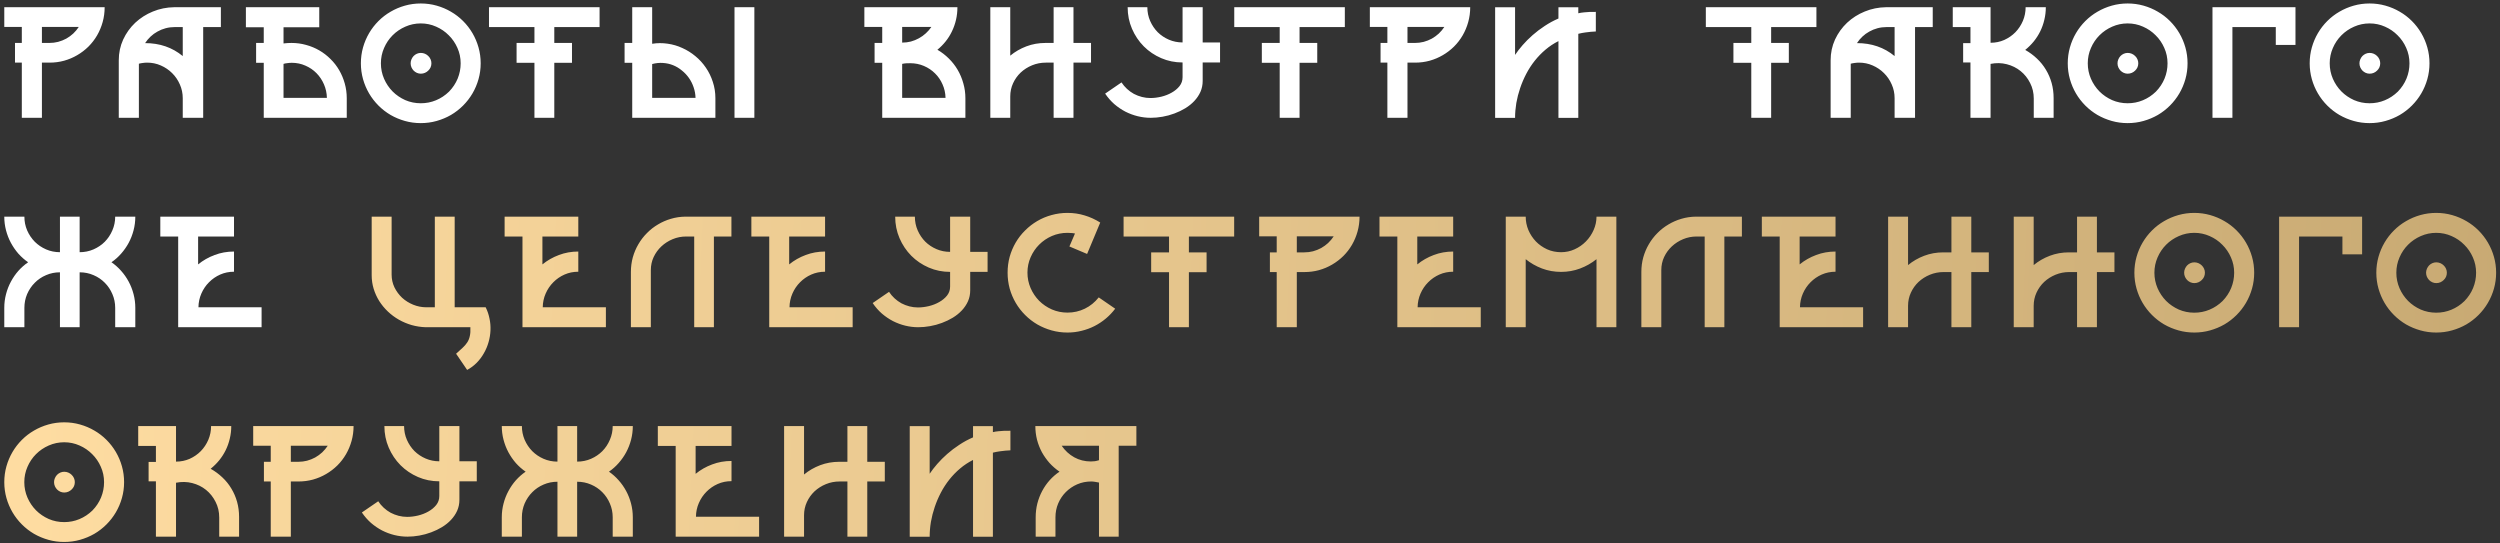 <?xml version="1.0" encoding="UTF-8"?> <svg xmlns="http://www.w3.org/2000/svg" width="382" height="83" viewBox="0 0 382 83" fill="none"><rect x="0" y="0" width="382" height="83" fill="#333333" stroke="none"/> <path d="M15.99 1.103C15.99 1.89 15.889 2.647 15.685 3.375C15.482 4.103 15.199 4.78 14.835 5.406C14.471 6.033 14.031 6.604 13.514 7.12C12.998 7.628 12.427 8.064 11.801 8.428C11.183 8.792 10.514 9.075 9.795 9.278C9.084 9.473 8.343 9.57 7.573 9.57H6.405V18H3.333V9.57H2.292V6.562H3.333V4.111H0.654V1.103H15.99ZM7.548 6.562C8.005 6.562 8.449 6.507 8.881 6.397C9.321 6.278 9.736 6.113 10.125 5.902C10.514 5.681 10.87 5.423 11.191 5.127C11.513 4.822 11.796 4.484 12.042 4.111H6.405V6.562H7.548ZM33.751 1.103V4.137H31.047V18H27.924V15.004C27.924 14.259 27.775 13.557 27.479 12.896C27.191 12.236 26.798 11.661 26.299 11.17C25.808 10.679 25.232 10.29 24.572 10.002C23.92 9.714 23.226 9.57 22.49 9.57C22.27 9.57 22.046 9.587 21.817 9.621C21.597 9.647 21.398 9.685 21.221 9.735V18H18.148V9.215C18.148 8.081 18.372 7.023 18.821 6.041C19.278 5.059 19.892 4.205 20.662 3.477C21.441 2.749 22.338 2.178 23.353 1.763C24.377 1.34 25.461 1.12 26.603 1.103H33.751ZM27.924 4.137H26.705C26.222 4.137 25.757 4.196 25.308 4.315C24.868 4.433 24.453 4.602 24.064 4.822C23.675 5.034 23.319 5.292 22.998 5.597C22.685 5.893 22.41 6.223 22.173 6.587C24.407 6.587 26.324 7.247 27.924 8.567V4.137ZM44.541 6.562C45.312 6.562 46.056 6.663 46.776 6.866C47.495 7.061 48.168 7.34 48.794 7.704C49.421 8.068 49.992 8.508 50.508 9.025C51.025 9.532 51.465 10.099 51.828 10.726C52.193 11.352 52.476 12.029 52.679 12.757C52.882 13.476 52.984 14.225 52.984 15.004V18H40.301V9.596H39.133V6.562H40.301V4.162H37.572V1.103H48.782V4.162H43.323V6.638C43.729 6.587 44.135 6.562 44.541 6.562ZM49.95 14.953C49.933 14.225 49.785 13.54 49.505 12.896C49.226 12.245 48.845 11.674 48.363 11.183C47.88 10.692 47.313 10.307 46.662 10.027C46.018 9.74 45.329 9.596 44.592 9.596C44.381 9.596 44.152 9.613 43.907 9.647C43.67 9.672 43.475 9.71 43.323 9.761V14.953H49.95ZM64.295 0.531C65.133 0.531 65.941 0.641 66.72 0.862C67.499 1.082 68.227 1.39 68.903 1.788C69.581 2.178 70.198 2.652 70.757 3.21C71.316 3.769 71.794 4.387 72.192 5.064C72.589 5.741 72.898 6.469 73.118 7.247C73.338 8.026 73.448 8.834 73.448 9.672C73.448 10.51 73.338 11.318 73.118 12.097C72.898 12.875 72.589 13.603 72.192 14.28C71.794 14.957 71.316 15.575 70.757 16.134C70.198 16.692 69.581 17.171 68.903 17.568C68.227 17.958 67.499 18.262 66.72 18.482C65.941 18.703 65.133 18.812 64.295 18.812C63.457 18.812 62.649 18.703 61.87 18.482C61.092 18.262 60.364 17.958 59.687 17.568C59.01 17.171 58.392 16.692 57.833 16.134C57.275 15.575 56.797 14.957 56.399 14.28C56.001 13.603 55.692 12.875 55.472 12.097C55.252 11.318 55.142 10.51 55.142 9.672C55.142 8.834 55.252 8.026 55.472 7.247C55.692 6.469 56.001 5.741 56.399 5.064C56.797 4.387 57.275 3.769 57.833 3.21C58.392 2.652 59.01 2.178 59.687 1.788C60.364 1.39 61.092 1.082 61.87 0.862C62.649 0.641 63.457 0.531 64.295 0.531ZM68.612 14.001C69.187 13.409 69.627 12.744 69.932 12.008C70.237 11.263 70.389 10.485 70.389 9.672C70.389 8.843 70.224 8.06 69.894 7.323C69.572 6.587 69.132 5.944 68.573 5.394C68.023 4.835 67.38 4.395 66.644 4.073C65.907 3.743 65.125 3.578 64.295 3.578C63.466 3.578 62.679 3.743 61.934 4.073C61.198 4.395 60.55 4.835 59.992 5.394C59.441 5.944 59.005 6.591 58.684 7.336C58.362 8.072 58.202 8.851 58.202 9.672C58.202 10.501 58.362 11.289 58.684 12.033C59.005 12.77 59.441 13.417 59.992 13.976C60.542 14.526 61.185 14.966 61.921 15.296C62.666 15.617 63.457 15.778 64.295 15.778C65.116 15.778 65.891 15.626 66.618 15.321C67.355 15.017 68.019 14.576 68.612 14.001ZM64.295 8.085C64.524 8.085 64.735 8.127 64.93 8.212C65.125 8.297 65.294 8.411 65.438 8.555C65.59 8.699 65.709 8.868 65.793 9.063C65.878 9.257 65.92 9.46 65.92 9.672C65.92 9.892 65.878 10.099 65.793 10.294C65.709 10.48 65.59 10.645 65.438 10.789C65.294 10.933 65.125 11.047 64.93 11.132C64.735 11.216 64.524 11.259 64.295 11.259C64.092 11.259 63.893 11.216 63.699 11.132C63.512 11.047 63.347 10.933 63.203 10.789C63.068 10.645 62.958 10.48 62.873 10.294C62.789 10.099 62.746 9.892 62.746 9.672C62.746 9.46 62.789 9.257 62.873 9.063C62.958 8.868 63.068 8.699 63.203 8.555C63.347 8.411 63.512 8.297 63.699 8.212C63.893 8.127 64.092 8.085 64.295 8.085ZM84.696 4.137V6.562H87.4V9.596H84.696V18H81.662V9.596H78.933V6.562H81.662V4.137H74.718V1.103H91.615V4.137H84.696ZM115.266 1.103V18H112.232V1.103H115.266ZM99.651 6.689C100.438 6.562 101.225 6.557 102.013 6.676C102.8 6.786 103.549 7.006 104.26 7.336C104.979 7.658 105.643 8.072 106.253 8.58C106.871 9.088 107.404 9.672 107.852 10.332C108.309 10.992 108.665 11.72 108.919 12.516C109.181 13.303 109.312 14.132 109.312 15.004V18H96.604V9.596H95.436V6.562H96.604V1.103H99.651V6.689ZM106.278 14.953C106.261 14.395 106.164 13.857 105.986 13.341C105.808 12.816 105.567 12.338 105.263 11.906C104.958 11.475 104.598 11.094 104.183 10.764C103.777 10.425 103.333 10.159 102.85 9.964C102.368 9.769 101.856 9.655 101.314 9.621C100.773 9.579 100.218 9.634 99.651 9.786V14.953H99.753H106.278ZM143.234 7.603C143.877 7.975 144.461 8.424 144.986 8.948C145.51 9.465 145.959 10.04 146.331 10.675C146.704 11.31 146.992 11.995 147.195 12.732C147.406 13.459 147.512 14.217 147.512 15.004V18H134.804V9.596H133.636V6.562H134.804V4.111H132.075V1.103H146.293C146.293 1.771 146.221 2.415 146.077 3.032C145.934 3.65 145.726 4.238 145.455 4.797C145.193 5.347 144.871 5.859 144.491 6.333C144.118 6.799 143.699 7.222 143.234 7.603ZM137.851 6.511C138.308 6.511 138.752 6.456 139.184 6.346C139.616 6.227 140.022 6.062 140.403 5.851C140.792 5.639 141.148 5.385 141.469 5.089C141.791 4.793 142.074 4.467 142.32 4.111H137.851V6.511ZM144.478 14.953C144.461 14.225 144.309 13.54 144.021 12.896C143.742 12.253 143.361 11.695 142.878 11.221C142.396 10.738 141.829 10.357 141.177 10.078C140.525 9.799 139.831 9.659 139.095 9.659C138.9 9.659 138.697 9.664 138.486 9.672C138.283 9.68 138.071 9.71 137.851 9.761V14.953H144.478ZM166.707 9.57H164.028V18H160.994V9.57H159.801C159.065 9.57 158.366 9.706 157.706 9.977C157.046 10.248 156.466 10.616 155.967 11.081C155.476 11.547 155.087 12.092 154.799 12.719C154.511 13.345 154.367 14.014 154.367 14.725V18H151.321V1.103H154.367V8.504C155.095 7.903 155.916 7.429 156.83 7.082C157.744 6.735 158.718 6.562 159.75 6.562H160.994V1.103H164.028V6.562H166.707V9.57ZM186.423 9.545H183.769V12.363C183.769 12.964 183.655 13.523 183.427 14.039C183.198 14.547 182.885 15.012 182.487 15.436C182.098 15.85 181.641 16.218 181.116 16.54C180.6 16.853 180.046 17.12 179.453 17.34C178.869 17.56 178.264 17.725 177.638 17.835C177.02 17.945 176.419 18 175.835 18C175.166 18 174.502 17.92 173.842 17.759C173.19 17.598 172.564 17.365 171.963 17.061C171.362 16.747 170.795 16.362 170.262 15.905C169.737 15.44 169.272 14.907 168.865 14.306L171.366 12.592C171.603 12.956 171.883 13.286 172.204 13.582C172.526 13.878 172.877 14.132 173.258 14.344C173.647 14.547 174.053 14.704 174.477 14.813C174.908 14.924 175.344 14.979 175.784 14.979C176.317 14.979 176.872 14.911 177.447 14.775C178.031 14.632 178.56 14.424 179.034 14.153C179.517 13.883 179.914 13.553 180.228 13.163C180.541 12.765 180.697 12.308 180.697 11.792V9.545C179.538 9.545 178.45 9.325 177.435 8.885C176.419 8.445 175.53 7.844 174.769 7.082C174.007 6.312 173.406 5.415 172.966 4.391C172.526 3.367 172.306 2.271 172.306 1.103H175.314C175.314 1.848 175.458 2.55 175.746 3.21C176.034 3.862 176.419 4.433 176.901 4.924C177.392 5.406 177.964 5.787 178.615 6.067C179.267 6.346 179.961 6.485 180.697 6.485V1.103H183.769V6.485H186.423V9.545ZM198.572 4.137V6.562H201.276V9.596H198.572V18H195.538V9.596H192.808V6.562H195.538V4.137H188.594V1.103H205.491V4.137H198.572ZM224.648 1.103C224.648 1.89 224.546 2.647 224.343 3.375C224.14 4.103 223.857 4.78 223.493 5.406C223.129 6.033 222.689 6.604 222.172 7.12C221.656 7.628 221.085 8.064 220.459 8.428C219.841 8.792 219.172 9.075 218.453 9.278C217.742 9.473 217.001 9.57 216.231 9.57H215.063V18H211.991V9.57H210.95V6.562H211.991V4.111H209.312V1.103H224.648ZM216.206 6.562C216.663 6.562 217.107 6.507 217.539 6.397C217.979 6.278 218.393 6.113 218.783 5.902C219.172 5.681 219.528 5.423 219.849 5.127C220.171 4.822 220.454 4.484 220.7 4.111H215.063V6.562H216.206ZM243.843 4.81C243.606 4.818 243.348 4.835 243.069 4.86C242.823 4.886 242.54 4.92 242.218 4.962C241.896 5.004 241.545 5.072 241.164 5.165V18.013H238.13V6.282C237.419 6.638 236.759 7.074 236.15 7.59C235.549 8.098 235.003 8.661 234.512 9.278C234.021 9.896 233.59 10.561 233.217 11.272C232.845 11.982 232.532 12.715 232.278 13.468C232.024 14.213 231.829 14.97 231.694 15.74C231.567 16.51 231.503 17.268 231.503 18.013H228.456V1.115H231.503V8.39C231.825 7.907 232.21 7.408 232.659 6.892C233.116 6.367 233.623 5.859 234.182 5.368C234.749 4.869 235.363 4.403 236.023 3.972C236.683 3.532 237.385 3.151 238.13 2.829V1.115H241.164V2.029C241.444 1.962 241.736 1.915 242.04 1.89C242.345 1.856 242.624 1.835 242.878 1.826C243.141 1.818 243.361 1.818 243.538 1.826C243.716 1.826 243.818 1.822 243.843 1.814V4.81ZM270.63 4.137V6.562H273.334V9.596H270.63V18H267.596V9.596H264.866V6.562H267.596V4.137H260.651V1.103H277.549V4.137H270.63ZM295.322 1.103V4.137H292.618V18H289.495V15.004C289.495 14.259 289.347 13.557 289.051 12.896C288.763 12.236 288.369 11.661 287.87 11.17C287.379 10.679 286.804 10.29 286.143 10.002C285.492 9.714 284.798 9.57 284.061 9.57C283.841 9.57 283.617 9.587 283.389 9.621C283.168 9.647 282.97 9.685 282.792 9.735V18H279.72V9.215C279.72 8.081 279.944 7.023 280.392 6.041C280.849 5.059 281.463 4.205 282.233 3.477C283.012 2.749 283.909 2.178 284.925 1.763C285.949 1.34 287.032 1.12 288.175 1.103H295.322ZM289.495 4.137H288.276C287.794 4.137 287.328 4.196 286.88 4.315C286.44 4.433 286.025 4.602 285.636 4.822C285.246 5.034 284.891 5.292 284.569 5.597C284.256 5.893 283.981 6.223 283.744 6.587C285.978 6.587 287.895 7.247 289.495 8.567V4.137ZM309.452 7.628C310.112 8 310.709 8.441 311.242 8.948C311.783 9.456 312.24 10.023 312.613 10.649C312.994 11.276 313.286 11.953 313.489 12.681C313.692 13.409 313.793 14.175 313.793 14.979V18H310.759V15.067C310.759 14.196 310.573 13.4 310.201 12.681C309.837 11.953 309.35 11.344 308.741 10.853C308.131 10.362 307.429 10.015 306.633 9.812C305.838 9.608 305.013 9.592 304.158 9.761V18H301.086V9.545H299.968V6.587H301.086V4.137H298.382V1.103H304.158V6.536C304.903 6.536 305.601 6.392 306.253 6.105C306.904 5.808 307.471 5.415 307.954 4.924C308.436 4.425 308.817 3.849 309.096 3.197C309.376 2.537 309.515 1.839 309.515 1.103H312.6C312.6 1.771 312.524 2.415 312.372 3.032C312.228 3.65 312.02 4.234 311.75 4.784C311.479 5.334 311.149 5.851 310.759 6.333C310.37 6.807 309.934 7.239 309.452 7.628ZM325.105 0.531C325.943 0.531 326.751 0.641 327.53 0.862C328.308 1.082 329.036 1.39 329.713 1.788C330.39 2.178 331.008 2.652 331.567 3.21C332.125 3.769 332.603 4.387 333.001 5.064C333.399 5.741 333.708 6.469 333.928 7.247C334.148 8.026 334.258 8.834 334.258 9.672C334.258 10.51 334.148 11.318 333.928 12.097C333.708 12.875 333.399 13.603 333.001 14.28C332.603 14.957 332.125 15.575 331.567 16.134C331.008 16.692 330.39 17.171 329.713 17.568C329.036 17.958 328.308 18.262 327.53 18.482C326.751 18.703 325.943 18.812 325.105 18.812C324.267 18.812 323.459 18.703 322.68 18.482C321.901 18.262 321.174 17.958 320.497 17.568C319.819 17.171 319.202 16.692 318.643 16.134C318.084 15.575 317.606 14.957 317.208 14.28C316.811 13.603 316.502 12.875 316.282 12.097C316.062 11.318 315.952 10.51 315.952 9.672C315.952 8.834 316.062 8.026 316.282 7.247C316.502 6.469 316.811 5.741 317.208 5.064C317.606 4.387 318.084 3.769 318.643 3.21C319.202 2.652 319.819 2.178 320.497 1.788C321.174 1.39 321.901 1.082 322.68 0.862C323.459 0.641 324.267 0.531 325.105 0.531ZM329.421 14.001C329.997 13.409 330.437 12.744 330.742 12.008C331.046 11.263 331.199 10.485 331.199 9.672C331.199 8.843 331.034 8.06 330.703 7.323C330.382 6.587 329.942 5.944 329.383 5.394C328.833 4.835 328.19 4.395 327.453 4.073C326.717 3.743 325.934 3.578 325.105 3.578C324.275 3.578 323.488 3.743 322.744 4.073C322.007 4.395 321.36 4.835 320.801 5.394C320.251 5.944 319.815 6.591 319.494 7.336C319.172 8.072 319.011 8.851 319.011 9.672C319.011 10.501 319.172 11.289 319.494 12.033C319.815 12.77 320.251 13.417 320.801 13.976C321.351 14.526 321.995 14.966 322.731 15.296C323.476 15.617 324.267 15.778 325.105 15.778C325.926 15.778 326.7 15.626 327.428 15.321C328.164 15.017 328.829 14.576 329.421 14.001ZM325.105 8.085C325.333 8.085 325.545 8.127 325.74 8.212C325.934 8.297 326.104 8.411 326.247 8.555C326.4 8.699 326.518 8.868 326.603 9.063C326.688 9.257 326.73 9.46 326.73 9.672C326.73 9.892 326.688 10.099 326.603 10.294C326.518 10.48 326.4 10.645 326.247 10.789C326.104 10.933 325.934 11.047 325.74 11.132C325.545 11.216 325.333 11.259 325.105 11.259C324.902 11.259 324.703 11.216 324.508 11.132C324.322 11.047 324.157 10.933 324.013 10.789C323.878 10.645 323.768 10.48 323.683 10.294C323.598 10.099 323.556 9.892 323.556 9.672C323.556 9.46 323.598 9.257 323.683 9.063C323.768 8.868 323.878 8.699 324.013 8.555C324.157 8.411 324.322 8.297 324.508 8.212C324.703 8.127 324.902 8.085 325.105 8.085ZM350.749 1.103V6.866H347.74V4.137H341.113V18H338.067V1.103H350.749ZM362.073 0.531C362.911 0.531 363.719 0.641 364.498 0.862C365.277 1.082 366.004 1.39 366.682 1.788C367.359 2.178 367.976 2.652 368.535 3.21C369.094 3.769 369.572 4.387 369.97 5.064C370.367 5.741 370.676 6.469 370.896 7.247C371.116 8.026 371.226 8.834 371.226 9.672C371.226 10.51 371.116 11.318 370.896 12.097C370.676 12.875 370.367 13.603 369.97 14.28C369.572 14.957 369.094 15.575 368.535 16.134C367.976 16.692 367.359 17.171 366.682 17.568C366.004 17.958 365.277 18.262 364.498 18.482C363.719 18.703 362.911 18.812 362.073 18.812C361.235 18.812 360.427 18.703 359.648 18.482C358.87 18.262 358.142 17.958 357.465 17.568C356.788 17.171 356.17 16.692 355.611 16.134C355.053 15.575 354.575 14.957 354.177 14.28C353.779 13.603 353.47 12.875 353.25 12.097C353.03 11.318 352.92 10.51 352.92 9.672C352.92 8.834 353.03 8.026 353.25 7.247C353.47 6.469 353.779 5.741 354.177 5.064C354.575 4.387 355.053 3.769 355.611 3.21C356.17 2.652 356.788 2.178 357.465 1.788C358.142 1.39 358.87 1.082 359.648 0.862C360.427 0.641 361.235 0.531 362.073 0.531ZM366.39 14.001C366.965 13.409 367.405 12.744 367.71 12.008C368.015 11.263 368.167 10.485 368.167 9.672C368.167 8.843 368.002 8.06 367.672 7.323C367.35 6.587 366.91 5.944 366.351 5.394C365.801 4.835 365.158 4.395 364.422 4.073C363.686 3.743 362.903 3.578 362.073 3.578C361.244 3.578 360.457 3.743 359.712 4.073C358.976 4.395 358.328 4.835 357.77 5.394C357.219 5.944 356.784 6.591 356.462 7.336C356.14 8.072 355.98 8.851 355.98 9.672C355.98 10.501 356.14 11.289 356.462 12.033C356.784 12.77 357.219 13.417 357.77 13.976C358.32 14.526 358.963 14.966 359.699 15.296C360.444 15.617 361.235 15.778 362.073 15.778C362.894 15.778 363.669 15.626 364.396 15.321C365.133 15.017 365.797 14.576 366.39 14.001ZM362.073 8.085C362.302 8.085 362.513 8.127 362.708 8.212C362.903 8.297 363.072 8.411 363.216 8.555C363.368 8.699 363.487 8.868 363.571 9.063C363.656 9.257 363.698 9.46 363.698 9.672C363.698 9.892 363.656 10.099 363.571 10.294C363.487 10.48 363.368 10.645 363.216 10.789C363.072 10.933 362.903 11.047 362.708 11.132C362.513 11.216 362.302 11.259 362.073 11.259C361.87 11.259 361.671 11.216 361.477 11.132C361.29 11.047 361.125 10.933 360.981 10.789C360.846 10.645 360.736 10.48 360.651 10.294C360.567 10.099 360.524 9.892 360.524 9.672C360.524 9.46 360.567 9.257 360.651 9.063C360.736 8.868 360.846 8.699 360.981 8.555C361.125 8.411 361.29 8.297 361.477 8.212C361.671 8.127 361.87 8.085 362.073 8.085ZM20.675 50H17.602V47.042C17.602 46.297 17.459 45.595 17.171 44.935C16.891 44.275 16.506 43.699 16.015 43.208C15.525 42.709 14.949 42.319 14.289 42.04C13.629 41.752 12.922 41.608 12.169 41.608V50H9.16V41.608C8.407 41.608 7.7 41.752 7.04 42.04C6.38 42.319 5.804 42.709 5.313 43.208C4.823 43.699 4.433 44.275 4.145 44.935C3.866 45.595 3.727 46.297 3.727 47.042V50H0.654V47.042C0.654 46.323 0.743 45.624 0.921 44.947C1.099 44.262 1.348 43.623 1.67 43.03C1.992 42.429 2.372 41.879 2.812 41.38C3.261 40.881 3.756 40.445 4.298 40.072C3.756 39.7 3.261 39.264 2.812 38.765C2.372 38.257 1.992 37.707 1.67 37.114C1.348 36.514 1.099 35.874 0.921 35.197C0.743 34.52 0.654 33.822 0.654 33.103H3.727C3.727 33.839 3.866 34.537 4.145 35.197C4.433 35.858 4.823 36.437 5.313 36.937C5.804 37.428 6.38 37.817 7.04 38.105C7.7 38.392 8.407 38.536 9.16 38.536V33.103H12.169V38.536C12.922 38.536 13.629 38.392 14.289 38.105C14.949 37.817 15.525 37.428 16.015 36.937C16.506 36.437 16.891 35.858 17.171 35.197C17.459 34.537 17.602 33.839 17.602 33.103H20.675C20.675 33.822 20.586 34.52 20.408 35.197C20.23 35.874 19.981 36.514 19.659 37.114C19.337 37.707 18.952 38.257 18.504 38.765C18.064 39.264 17.573 39.7 17.031 40.072C17.573 40.445 18.064 40.881 18.504 41.38C18.952 41.879 19.337 42.429 19.659 43.03C19.981 43.623 20.23 44.262 20.408 44.947C20.586 45.624 20.675 46.323 20.675 47.042V50ZM39.971 46.953V50H27.225V36.137H24.496V33.103H35.756V36.137H30.272V40.402C31.017 39.793 31.855 39.315 32.786 38.968C33.717 38.612 34.707 38.435 35.756 38.435V41.52C35.003 41.52 34.301 41.663 33.649 41.951C32.997 42.239 32.426 42.633 31.935 43.132C31.444 43.623 31.055 44.198 30.767 44.858C30.48 45.519 30.331 46.217 30.323 46.953H39.971Z" fill="white"></path> <path d="M74.21 46.953C74.481 47.495 74.676 48.066 74.794 48.667C74.921 49.259 74.972 49.86 74.946 50.47C74.921 51.079 74.824 51.68 74.654 52.272C74.485 52.873 74.248 53.436 73.944 53.961C73.647 54.494 73.283 54.981 72.852 55.421C72.42 55.861 71.929 56.229 71.379 56.525L69.691 54.05C70.072 53.711 70.402 53.411 70.681 53.148C70.969 52.886 71.206 52.611 71.392 52.323C71.578 52.044 71.709 51.722 71.785 51.358C71.87 51.003 71.9 50.55 71.874 50H65.031C64.304 49.975 63.593 49.865 62.899 49.67C62.205 49.467 61.553 49.192 60.944 48.845C60.334 48.498 59.776 48.083 59.268 47.601C58.76 47.118 58.32 46.585 57.948 46.001C57.584 45.417 57.3 44.795 57.097 44.135C56.894 43.466 56.792 42.768 56.792 42.04V33.103H59.839V41.964C59.839 42.65 59.983 43.297 60.271 43.906C60.567 44.507 60.956 45.036 61.439 45.493C61.93 45.942 62.497 46.297 63.14 46.56C63.783 46.822 64.456 46.953 65.159 46.953H66.441V33.103H69.475V46.953H74.21ZM92.58 46.953V50H79.834V36.137H77.105V33.103H88.365V36.137H82.881V40.402C83.626 39.793 84.464 39.315 85.395 38.968C86.326 38.612 87.316 38.435 88.365 38.435V41.52C87.612 41.52 86.909 41.663 86.258 41.951C85.606 42.239 85.035 42.633 84.544 43.132C84.053 43.623 83.664 44.198 83.376 44.858C83.088 45.519 82.94 46.217 82.932 46.953H92.58ZM111.762 33.103V36.137H109.084V50H106.075V36.137H104.856C104.128 36.137 103.439 36.272 102.787 36.543C102.135 36.814 101.56 37.182 101.06 37.648C100.57 38.105 100.176 38.646 99.88 39.273C99.592 39.89 99.448 40.555 99.448 41.266V50H96.401V41.545C96.401 40.775 96.499 40.034 96.693 39.323C96.896 38.604 97.18 37.935 97.544 37.318C97.908 36.691 98.344 36.124 98.852 35.616C99.359 35.1 99.922 34.66 100.54 34.296C101.158 33.924 101.818 33.636 102.52 33.433C103.231 33.221 103.972 33.111 104.742 33.103H111.762ZM130.285 46.953V50H117.539V36.137H114.809V33.103H126.07V36.137H120.586V40.402C121.33 39.793 122.168 39.315 123.099 38.968C124.03 38.612 125.02 38.435 126.07 38.435V41.52C125.317 41.52 124.614 41.663 123.963 41.951C123.311 42.239 122.74 42.633 122.249 43.132C121.758 43.623 121.368 44.198 121.081 44.858C120.793 45.519 120.645 46.217 120.636 46.953H130.285ZM150.902 41.545H148.248V44.363C148.248 44.964 148.134 45.523 147.906 46.039C147.677 46.547 147.364 47.012 146.966 47.436C146.577 47.85 146.12 48.218 145.595 48.54C145.079 48.853 144.524 49.12 143.932 49.34C143.348 49.56 142.743 49.725 142.117 49.835C141.499 49.945 140.898 50 140.314 50C139.645 50 138.981 49.92 138.321 49.759C137.669 49.598 137.043 49.365 136.442 49.061C135.841 48.747 135.274 48.362 134.741 47.905C134.216 47.44 133.75 46.907 133.344 46.306L135.845 44.592C136.082 44.956 136.361 45.286 136.683 45.582C137.005 45.878 137.356 46.132 137.737 46.344C138.126 46.547 138.532 46.703 138.956 46.813C139.387 46.923 139.823 46.978 140.263 46.978C140.796 46.978 141.351 46.911 141.926 46.775C142.51 46.632 143.039 46.424 143.513 46.153C143.995 45.883 144.393 45.553 144.706 45.163C145.02 44.765 145.176 44.308 145.176 43.792V41.545C144.017 41.545 142.929 41.325 141.913 40.885C140.898 40.445 140.009 39.844 139.247 39.082C138.486 38.312 137.885 37.415 137.445 36.391C137.005 35.367 136.785 34.271 136.785 33.103H139.793C139.793 33.847 139.937 34.55 140.225 35.21C140.513 35.862 140.898 36.433 141.38 36.924C141.871 37.406 142.442 37.787 143.094 38.066C143.746 38.346 144.44 38.486 145.176 38.486V33.103H148.248V38.486H150.902V41.545ZM170.401 47.169C169.987 47.719 169.513 48.218 168.98 48.667C168.446 49.116 167.867 49.501 167.24 49.822C166.623 50.135 165.967 50.377 165.273 50.546C164.579 50.724 163.859 50.812 163.114 50.812C162.268 50.812 161.456 50.703 160.677 50.482C159.898 50.262 159.17 49.958 158.493 49.568C157.816 49.171 157.198 48.692 156.64 48.134C156.081 47.575 155.603 46.957 155.205 46.28C154.808 45.603 154.499 44.875 154.279 44.097C154.067 43.318 153.961 42.506 153.961 41.659C153.961 40.821 154.067 40.013 154.279 39.234C154.499 38.456 154.808 37.728 155.205 37.051C155.603 36.374 156.081 35.76 156.64 35.21C157.198 34.651 157.816 34.173 158.493 33.776C159.17 33.378 159.898 33.073 160.677 32.861C161.456 32.642 162.268 32.531 163.114 32.531C164.028 32.531 164.896 32.658 165.717 32.912C166.546 33.158 167.346 33.522 168.116 34.004L166.11 38.803L163.406 37.66L164.257 35.68C164.062 35.638 163.868 35.612 163.673 35.604C163.487 35.587 163.301 35.578 163.114 35.578C162.268 35.578 161.473 35.739 160.728 36.061C159.991 36.382 159.344 36.822 158.785 37.381C158.235 37.931 157.799 38.574 157.478 39.311C157.156 40.047 156.995 40.83 156.995 41.659C156.995 42.489 157.156 43.276 157.478 44.021C157.799 44.757 158.235 45.404 158.785 45.963C159.335 46.513 159.983 46.953 160.728 47.283C161.473 47.605 162.268 47.766 163.114 47.766C164.054 47.766 164.934 47.567 165.755 47.169C166.576 46.771 167.287 46.196 167.888 45.442L170.401 47.169ZM181.662 36.137V38.562H184.366V41.596H181.662V50H178.628V41.596H175.898V38.562H178.628V36.137H171.684V33.103H188.581V36.137H181.662ZM207.738 33.103C207.738 33.89 207.636 34.647 207.433 35.375C207.23 36.103 206.947 36.78 206.583 37.406C206.219 38.033 205.779 38.604 205.262 39.12C204.746 39.628 204.175 40.064 203.549 40.428C202.931 40.792 202.262 41.075 201.543 41.278C200.832 41.473 200.091 41.57 199.321 41.57H198.153V50H195.081V41.57H194.04V38.562H195.081V36.111H192.402V33.103H207.738ZM199.296 38.562C199.753 38.562 200.197 38.507 200.629 38.397C201.069 38.278 201.483 38.113 201.873 37.901C202.262 37.681 202.618 37.423 202.939 37.127C203.261 36.822 203.544 36.484 203.79 36.111H198.153V38.562H199.296ZM226.26 46.953V50H213.514V36.137H210.785V33.103H222.045V36.137H216.561V40.402C217.306 39.793 218.144 39.315 219.075 38.968C220.006 38.612 220.996 38.435 222.045 38.435V41.52C221.292 41.52 220.59 41.663 219.938 41.951C219.286 42.239 218.715 42.633 218.224 43.132C217.733 43.623 217.344 44.198 217.056 44.858C216.768 45.519 216.62 46.217 216.612 46.953H226.26ZM246.979 33.103V50H243.945V39.603C243.2 40.204 242.366 40.678 241.444 41.025C240.53 41.371 239.561 41.545 238.536 41.545C237.504 41.545 236.531 41.371 235.617 41.025C234.703 40.678 233.873 40.204 233.128 39.603V50H230.081V33.103H233.128C233.128 33.814 233.264 34.495 233.535 35.147C233.814 35.798 234.195 36.378 234.677 36.886C235.16 37.385 235.731 37.787 236.391 38.092C237.051 38.388 237.766 38.536 238.536 38.536C239.264 38.536 239.954 38.388 240.606 38.092C241.257 37.796 241.829 37.398 242.32 36.899C242.819 36.391 243.213 35.811 243.5 35.159C243.796 34.499 243.945 33.814 243.945 33.103H246.979ZM266.161 33.103V36.137H263.482V50H260.474V36.137H259.255C258.527 36.137 257.837 36.272 257.186 36.543C256.534 36.814 255.958 37.182 255.459 37.648C254.968 38.105 254.575 38.646 254.278 39.273C253.991 39.89 253.847 40.555 253.847 41.266V50H250.8V41.545C250.8 40.775 250.897 40.034 251.092 39.323C251.295 38.604 251.579 37.935 251.943 37.318C252.306 36.691 252.742 36.124 253.25 35.616C253.758 35.1 254.321 34.66 254.939 34.296C255.556 33.924 256.217 33.636 256.919 33.433C257.63 33.221 258.371 33.111 259.141 33.103H266.161ZM284.683 46.953V50H271.937V36.137H269.208V33.103H280.469V36.137H274.984V40.402C275.729 39.793 276.567 39.315 277.498 38.968C278.429 38.612 279.419 38.435 280.469 38.435V41.52C279.715 41.52 279.013 41.663 278.361 41.951C277.71 42.239 277.138 42.633 276.647 43.132C276.156 43.623 275.767 44.198 275.479 44.858C275.192 45.519 275.044 46.217 275.035 46.953H284.683ZM303.891 41.57H301.213V50H298.178V41.57H296.985C296.249 41.57 295.55 41.706 294.89 41.977C294.23 42.248 293.65 42.616 293.151 43.081C292.66 43.547 292.271 44.093 291.983 44.719C291.695 45.345 291.551 46.014 291.551 46.725V50H288.505V33.103H291.551V40.504C292.279 39.903 293.1 39.429 294.014 39.082C294.928 38.735 295.902 38.562 296.934 38.562H298.178V33.103H301.213V38.562H303.891V41.57ZM323.086 41.57H320.408V50H317.374V41.57H316.18C315.444 41.57 314.746 41.706 314.085 41.977C313.425 42.248 312.846 42.616 312.346 43.081C311.855 43.547 311.466 44.093 311.178 44.719C310.89 45.345 310.747 46.014 310.747 46.725V50H307.7V33.103H310.747V40.504C311.474 39.903 312.295 39.429 313.209 39.082C314.124 38.735 315.097 38.562 316.129 38.562H317.374V33.103H320.408V38.562H323.086V41.57ZM335.286 32.531C336.124 32.531 336.933 32.642 337.711 32.861C338.49 33.082 339.218 33.391 339.895 33.788C340.572 34.178 341.19 34.651 341.748 35.21C342.307 35.769 342.785 36.386 343.183 37.064C343.581 37.741 343.889 38.468 344.11 39.247C344.33 40.026 344.44 40.834 344.44 41.672C344.44 42.51 344.33 43.318 344.11 44.097C343.889 44.875 343.581 45.603 343.183 46.28C342.785 46.957 342.307 47.575 341.748 48.134C341.19 48.692 340.572 49.171 339.895 49.568C339.218 49.958 338.49 50.262 337.711 50.482C336.933 50.703 336.124 50.812 335.286 50.812C334.448 50.812 333.64 50.703 332.862 50.482C332.083 50.262 331.355 49.958 330.678 49.568C330.001 49.171 329.383 48.692 328.825 48.134C328.266 47.575 327.788 46.957 327.39 46.28C326.992 45.603 326.683 44.875 326.463 44.097C326.243 43.318 326.133 42.51 326.133 41.672C326.133 40.834 326.243 40.026 326.463 39.247C326.683 38.468 326.992 37.741 327.39 37.064C327.788 36.386 328.266 35.769 328.825 35.21C329.383 34.651 330.001 34.178 330.678 33.788C331.355 33.391 332.083 33.082 332.862 32.861C333.64 32.642 334.448 32.531 335.286 32.531ZM339.603 46.001C340.178 45.409 340.618 44.744 340.923 44.008C341.228 43.263 341.38 42.484 341.38 41.672C341.38 40.843 341.215 40.06 340.885 39.323C340.563 38.587 340.123 37.944 339.565 37.394C339.015 36.835 338.371 36.395 337.635 36.073C336.899 35.743 336.116 35.578 335.286 35.578C334.457 35.578 333.67 35.743 332.925 36.073C332.189 36.395 331.541 36.835 330.983 37.394C330.433 37.944 329.997 38.591 329.675 39.336C329.354 40.072 329.193 40.851 329.193 41.672C329.193 42.501 329.354 43.288 329.675 44.033C329.997 44.77 330.433 45.417 330.983 45.976C331.533 46.526 332.176 46.966 332.912 47.296C333.657 47.617 334.448 47.778 335.286 47.778C336.107 47.778 336.882 47.626 337.61 47.321C338.346 47.017 339.01 46.577 339.603 46.001ZM335.286 40.085C335.515 40.085 335.726 40.127 335.921 40.212C336.116 40.297 336.285 40.411 336.429 40.555C336.581 40.699 336.7 40.868 336.784 41.063C336.869 41.257 336.911 41.46 336.911 41.672C336.911 41.892 336.869 42.099 336.784 42.294C336.7 42.48 336.581 42.645 336.429 42.789C336.285 42.933 336.116 43.047 335.921 43.132C335.726 43.217 335.515 43.259 335.286 43.259C335.083 43.259 334.884 43.217 334.69 43.132C334.504 43.047 334.338 42.933 334.195 42.789C334.059 42.645 333.949 42.48 333.865 42.294C333.78 42.099 333.738 41.892 333.738 41.672C333.738 41.46 333.78 41.257 333.865 41.063C333.949 40.868 334.059 40.699 334.195 40.555C334.338 40.411 334.504 40.297 334.69 40.212C334.884 40.127 335.083 40.085 335.286 40.085ZM360.931 33.103V38.866H357.922V36.137H351.295V50H348.248V33.103H360.931ZM372.255 32.531C373.093 32.531 373.901 32.642 374.68 32.861C375.458 33.082 376.186 33.391 376.863 33.788C377.54 34.178 378.158 34.651 378.717 35.21C379.275 35.769 379.753 36.386 380.151 37.064C380.549 37.741 380.858 38.468 381.078 39.247C381.298 40.026 381.408 40.834 381.408 41.672C381.408 42.51 381.298 43.318 381.078 44.097C380.858 44.875 380.549 45.603 380.151 46.28C379.753 46.957 379.275 47.575 378.717 48.134C378.158 48.692 377.54 49.171 376.863 49.568C376.186 49.958 375.458 50.262 374.68 50.482C373.901 50.703 373.093 50.812 372.255 50.812C371.417 50.812 370.609 50.703 369.83 50.482C369.051 50.262 368.323 49.958 367.646 49.568C366.969 49.171 366.351 48.692 365.793 48.134C365.234 47.575 364.756 46.957 364.358 46.28C363.961 45.603 363.652 44.875 363.432 44.097C363.212 43.318 363.102 42.51 363.102 41.672C363.102 40.834 363.212 40.026 363.432 39.247C363.652 38.468 363.961 37.741 364.358 37.064C364.756 36.386 365.234 35.769 365.793 35.21C366.351 34.651 366.969 34.178 367.646 33.788C368.323 33.391 369.051 33.082 369.83 32.861C370.609 32.642 371.417 32.531 372.255 32.531ZM376.571 46.001C377.147 45.409 377.587 44.744 377.891 44.008C378.196 43.263 378.348 42.484 378.348 41.672C378.348 40.843 378.183 40.06 377.853 39.323C377.532 38.587 377.092 37.944 376.533 37.394C375.983 36.835 375.34 36.395 374.603 36.073C373.867 35.743 373.084 35.578 372.255 35.578C371.425 35.578 370.638 35.743 369.893 36.073C369.157 36.395 368.51 36.835 367.951 37.394C367.401 37.944 366.965 38.591 366.643 39.336C366.322 40.072 366.161 40.851 366.161 41.672C366.161 42.501 366.322 43.288 366.643 44.033C366.965 44.77 367.401 45.417 367.951 45.976C368.501 46.526 369.144 46.966 369.881 47.296C370.626 47.617 371.417 47.778 372.255 47.778C373.076 47.778 373.85 47.626 374.578 47.321C375.314 47.017 375.979 46.577 376.571 46.001ZM372.255 40.085C372.483 40.085 372.695 40.127 372.889 40.212C373.084 40.297 373.253 40.411 373.397 40.555C373.55 40.699 373.668 40.868 373.753 41.063C373.837 41.257 373.88 41.46 373.88 41.672C373.88 41.892 373.837 42.099 373.753 42.294C373.668 42.48 373.55 42.645 373.397 42.789C373.253 42.933 373.084 43.047 372.889 43.132C372.695 43.217 372.483 43.259 372.255 43.259C372.052 43.259 371.853 43.217 371.658 43.132C371.472 43.047 371.307 42.933 371.163 42.789C371.028 42.645 370.918 42.48 370.833 42.294C370.748 42.099 370.706 41.892 370.706 41.672C370.706 41.46 370.748 41.257 370.833 41.063C370.918 40.868 371.028 40.699 371.163 40.555C371.307 40.411 371.472 40.297 371.658 40.212C371.853 40.127 372.052 40.085 372.255 40.085ZM9.807 64.531C10.645 64.531 11.454 64.641 12.232 64.862C13.011 65.082 13.739 65.391 14.416 65.788C15.093 66.178 15.711 66.651 16.269 67.21C16.828 67.769 17.306 68.386 17.704 69.064C18.102 69.741 18.411 70.469 18.631 71.247C18.851 72.026 18.961 72.834 18.961 73.672C18.961 74.51 18.851 75.318 18.631 76.097C18.411 76.875 18.102 77.603 17.704 78.28C17.306 78.957 16.828 79.575 16.269 80.134C15.711 80.692 15.093 81.171 14.416 81.568C13.739 81.958 13.011 82.262 12.232 82.482C11.454 82.703 10.645 82.812 9.807 82.812C8.97 82.812 8.161 82.703 7.383 82.482C6.604 82.262 5.876 81.958 5.199 81.568C4.522 81.171 3.904 80.692 3.346 80.134C2.787 79.575 2.309 78.957 1.911 78.28C1.513 77.603 1.204 76.875 0.984 76.097C0.764 75.318 0.654 74.51 0.654 73.672C0.654 72.834 0.764 72.026 0.984 71.247C1.204 70.469 1.513 69.741 1.911 69.064C2.309 68.386 2.787 67.769 3.346 67.21C3.904 66.651 4.522 66.178 5.199 65.788C5.876 65.391 6.604 65.082 7.383 64.862C8.161 64.641 8.97 64.531 9.807 64.531ZM14.124 78.001C14.699 77.409 15.139 76.744 15.444 76.008C15.749 75.263 15.901 74.484 15.901 73.672C15.901 72.843 15.736 72.06 15.406 71.323C15.085 70.587 14.644 69.944 14.086 69.394C13.536 68.835 12.892 68.395 12.156 68.073C11.42 67.743 10.637 67.578 9.807 67.578C8.978 67.578 8.191 67.743 7.446 68.073C6.71 68.395 6.062 68.835 5.504 69.394C4.954 69.944 4.518 70.591 4.196 71.336C3.875 72.072 3.714 72.851 3.714 73.672C3.714 74.501 3.875 75.288 4.196 76.033C4.518 76.77 4.954 77.417 5.504 77.976C6.054 78.526 6.697 78.966 7.434 79.296C8.178 79.618 8.97 79.778 9.807 79.778C10.629 79.778 11.403 79.626 12.131 79.321C12.867 79.017 13.531 78.576 14.124 78.001ZM9.807 72.085C10.036 72.085 10.248 72.127 10.442 72.212C10.637 72.297 10.806 72.411 10.95 72.555C11.102 72.699 11.221 72.868 11.306 73.063C11.39 73.257 11.432 73.46 11.432 73.672C11.432 73.892 11.39 74.099 11.306 74.294C11.221 74.48 11.102 74.645 10.95 74.789C10.806 74.933 10.637 75.047 10.442 75.132C10.248 75.216 10.036 75.259 9.807 75.259C9.604 75.259 9.405 75.216 9.211 75.132C9.025 75.047 8.86 74.933 8.716 74.789C8.58 74.645 8.47 74.48 8.386 74.294C8.301 74.099 8.259 73.892 8.259 73.672C8.259 73.46 8.301 73.257 8.386 73.063C8.47 72.868 8.58 72.699 8.716 72.555C8.86 72.411 9.025 72.297 9.211 72.212C9.405 72.127 9.604 72.085 9.807 72.085ZM32.189 71.628C32.849 72 33.446 72.441 33.979 72.948C34.521 73.456 34.978 74.023 35.35 74.65C35.731 75.276 36.023 75.953 36.226 76.681C36.429 77.409 36.531 78.174 36.531 78.978V82H33.497V79.067C33.497 78.196 33.31 77.4 32.938 76.681C32.574 75.953 32.087 75.344 31.478 74.853C30.869 74.362 30.166 74.015 29.371 73.812C28.575 73.609 27.75 73.592 26.895 73.761V82H23.823V73.545H22.706V70.587H23.823V68.137H21.119V65.103H26.895V70.536C27.64 70.536 28.338 70.392 28.99 70.105C29.642 69.808 30.209 69.415 30.691 68.924C31.174 68.425 31.554 67.849 31.834 67.197C32.113 66.537 32.253 65.839 32.253 65.103H35.337C35.337 65.771 35.261 66.415 35.109 67.032C34.965 67.65 34.758 68.234 34.487 68.784C34.216 69.334 33.886 69.851 33.497 70.333C33.107 70.807 32.672 71.239 32.189 71.628ZM54.025 65.103C54.025 65.89 53.923 66.647 53.72 67.375C53.517 68.103 53.233 68.78 52.87 69.406C52.506 70.033 52.066 70.604 51.549 71.12C51.033 71.628 50.462 72.064 49.835 72.428C49.218 72.792 48.549 73.075 47.83 73.278C47.119 73.473 46.378 73.57 45.608 73.57H44.44V82H41.368V73.57H40.327V70.562H41.368V68.112H38.689V65.103H54.025ZM45.583 70.562C46.039 70.562 46.484 70.507 46.916 70.397C47.356 70.278 47.77 70.113 48.16 69.901C48.549 69.681 48.904 69.423 49.226 69.127C49.548 68.822 49.831 68.484 50.077 68.112H44.44V70.562H45.583ZM72.852 73.545H70.198V76.363C70.198 76.964 70.084 77.523 69.856 78.039C69.627 78.547 69.314 79.012 68.916 79.436C68.527 79.85 68.07 80.218 67.545 80.54C67.029 80.853 66.475 81.12 65.882 81.34C65.298 81.56 64.693 81.725 64.067 81.835C63.449 81.945 62.848 82 62.264 82C61.595 82 60.931 81.92 60.271 81.759C59.619 81.598 58.993 81.365 58.392 81.061C57.791 80.747 57.224 80.362 56.691 79.905C56.166 79.44 55.701 78.907 55.294 78.306L57.795 76.592C58.032 76.956 58.312 77.286 58.633 77.582C58.955 77.878 59.306 78.132 59.687 78.344C60.076 78.547 60.482 78.704 60.906 78.814C61.337 78.924 61.773 78.978 62.213 78.978C62.746 78.978 63.301 78.911 63.876 78.775C64.46 78.632 64.989 78.424 65.463 78.153C65.946 77.882 66.343 77.552 66.656 77.163C66.97 76.765 67.126 76.308 67.126 75.792V73.545C65.967 73.545 64.879 73.325 63.864 72.885C62.848 72.445 61.959 71.844 61.198 71.082C60.436 70.312 59.835 69.415 59.395 68.391C58.955 67.367 58.735 66.271 58.735 65.103H61.743C61.743 65.847 61.887 66.55 62.175 67.21C62.463 67.862 62.848 68.433 63.33 68.924C63.821 69.406 64.392 69.787 65.044 70.067C65.696 70.346 66.39 70.486 67.126 70.486V65.103H70.198V70.486H72.852V73.545ZM96.693 82H93.621V79.042C93.621 78.297 93.477 77.595 93.189 76.935C92.91 76.275 92.525 75.699 92.034 75.208C91.543 74.709 90.968 74.319 90.308 74.04C89.647 73.752 88.941 73.609 88.188 73.609V82H85.179V73.609C84.425 73.609 83.719 73.752 83.059 74.04C82.398 74.319 81.823 74.709 81.332 75.208C80.841 75.699 80.452 76.275 80.164 76.935C79.885 77.595 79.745 78.297 79.745 79.042V82H76.673V79.042C76.673 78.323 76.762 77.624 76.94 76.947C77.117 76.262 77.367 75.623 77.689 75.03C78.01 74.429 78.391 73.879 78.831 73.38C79.28 72.881 79.775 72.445 80.317 72.072C79.775 71.7 79.28 71.264 78.831 70.765C78.391 70.257 78.01 69.707 77.689 69.114C77.367 68.513 77.117 67.874 76.94 67.197C76.762 66.52 76.673 65.822 76.673 65.103H79.745C79.745 65.839 79.885 66.537 80.164 67.197C80.452 67.858 80.841 68.437 81.332 68.937C81.823 69.427 82.398 69.817 83.059 70.105C83.719 70.392 84.425 70.536 85.179 70.536V65.103H88.188V70.536C88.941 70.536 89.647 70.392 90.308 70.105C90.968 69.817 91.543 69.427 92.034 68.937C92.525 68.437 92.91 67.858 93.189 67.197C93.477 66.537 93.621 65.839 93.621 65.103H96.693C96.693 65.822 96.604 66.52 96.427 67.197C96.249 67.874 95.999 68.513 95.678 69.114C95.356 69.707 94.971 70.257 94.522 70.765C94.082 71.264 93.591 71.7 93.05 72.072C93.591 72.445 94.082 72.881 94.522 73.38C94.971 73.879 95.356 74.429 95.678 75.03C95.999 75.623 96.249 76.262 96.427 76.947C96.604 77.624 96.693 78.323 96.693 79.042V82ZM115.99 78.953V82H103.244V68.137H100.515V65.103H111.775V68.137H106.291V72.402C107.036 71.793 107.873 71.315 108.804 70.968C109.735 70.612 110.726 70.435 111.775 70.435V73.52C111.022 73.52 110.319 73.663 109.668 73.951C109.016 74.239 108.445 74.633 107.954 75.132C107.463 75.623 107.074 76.198 106.786 76.859C106.498 77.519 106.35 78.217 106.342 78.953H115.99ZM135.198 73.57H132.519V82H129.485V73.57H128.292C127.555 73.57 126.857 73.706 126.197 73.977C125.537 74.248 124.957 74.616 124.458 75.081C123.967 75.547 123.577 76.093 123.29 76.719C123.002 77.345 122.858 78.014 122.858 78.725V82H119.811V65.103H122.858V72.504C123.586 71.903 124.407 71.429 125.321 71.082C126.235 70.735 127.208 70.562 128.241 70.562H129.485V65.103H132.519V70.562H135.198V73.57ZM154.393 68.81C154.156 68.818 153.898 68.835 153.618 68.861C153.373 68.886 153.089 68.92 152.768 68.962C152.446 69.004 152.095 69.072 151.714 69.165V82.013H148.68V70.282C147.969 70.638 147.309 71.074 146.7 71.59C146.099 72.098 145.553 72.661 145.062 73.278C144.571 73.896 144.139 74.561 143.767 75.272C143.395 75.983 143.081 76.715 142.828 77.468C142.574 78.213 142.379 78.97 142.244 79.74C142.117 80.51 142.053 81.268 142.053 82.013H139.006V65.115H142.053V72.39C142.375 71.907 142.76 71.408 143.208 70.892C143.665 70.367 144.173 69.859 144.732 69.368C145.299 68.869 145.912 68.403 146.573 67.972C147.233 67.532 147.935 67.151 148.68 66.829V65.115H151.714V66.029C151.993 65.962 152.285 65.915 152.59 65.89C152.895 65.856 153.174 65.835 153.428 65.826C153.69 65.818 153.91 65.818 154.088 65.826C154.266 65.826 154.367 65.822 154.393 65.814V68.81ZM173.639 68.112H170.935V82H167.926V73.735C167.714 73.685 167.507 73.647 167.304 73.621C167.101 73.587 166.91 73.57 166.733 73.57C165.979 73.57 165.268 73.714 164.6 74.002C163.94 74.29 163.36 74.683 162.861 75.183C162.37 75.674 161.98 76.253 161.693 76.922C161.413 77.582 161.274 78.289 161.274 79.042V82H158.252V79.042C158.252 78.314 158.337 77.612 158.506 76.935C158.684 76.249 158.933 75.606 159.255 75.005C159.577 74.404 159.958 73.858 160.398 73.367C160.846 72.868 161.346 72.436 161.896 72.072C161.337 71.692 160.829 71.251 160.372 70.752C159.924 70.244 159.534 69.694 159.204 69.102C158.883 68.501 158.633 67.862 158.455 67.185C158.286 66.508 158.201 65.814 158.201 65.103H173.639V68.112ZM167.926 68.112H162.226C162.734 68.856 163.373 69.445 164.143 69.876C164.913 70.299 165.759 70.511 166.682 70.511C166.885 70.511 167.088 70.498 167.291 70.473C167.503 70.439 167.714 70.388 167.926 70.32V68.112Z" fill="url(#paint0_linear_2964_826)"></path> <defs> <linearGradient id="paint0_linear_2964_826" x1="-1.25" y1="33.504" x2="425.031" y2="52.172" gradientUnits="userSpaceOnUse"> <stop stop-color="#FFDDA2"></stop> <stop offset="1" stop-color="#C2A46E"></stop> <stop offset="1" stop-color="#E0BD7F"></stop> </linearGradient> </defs> </svg> 